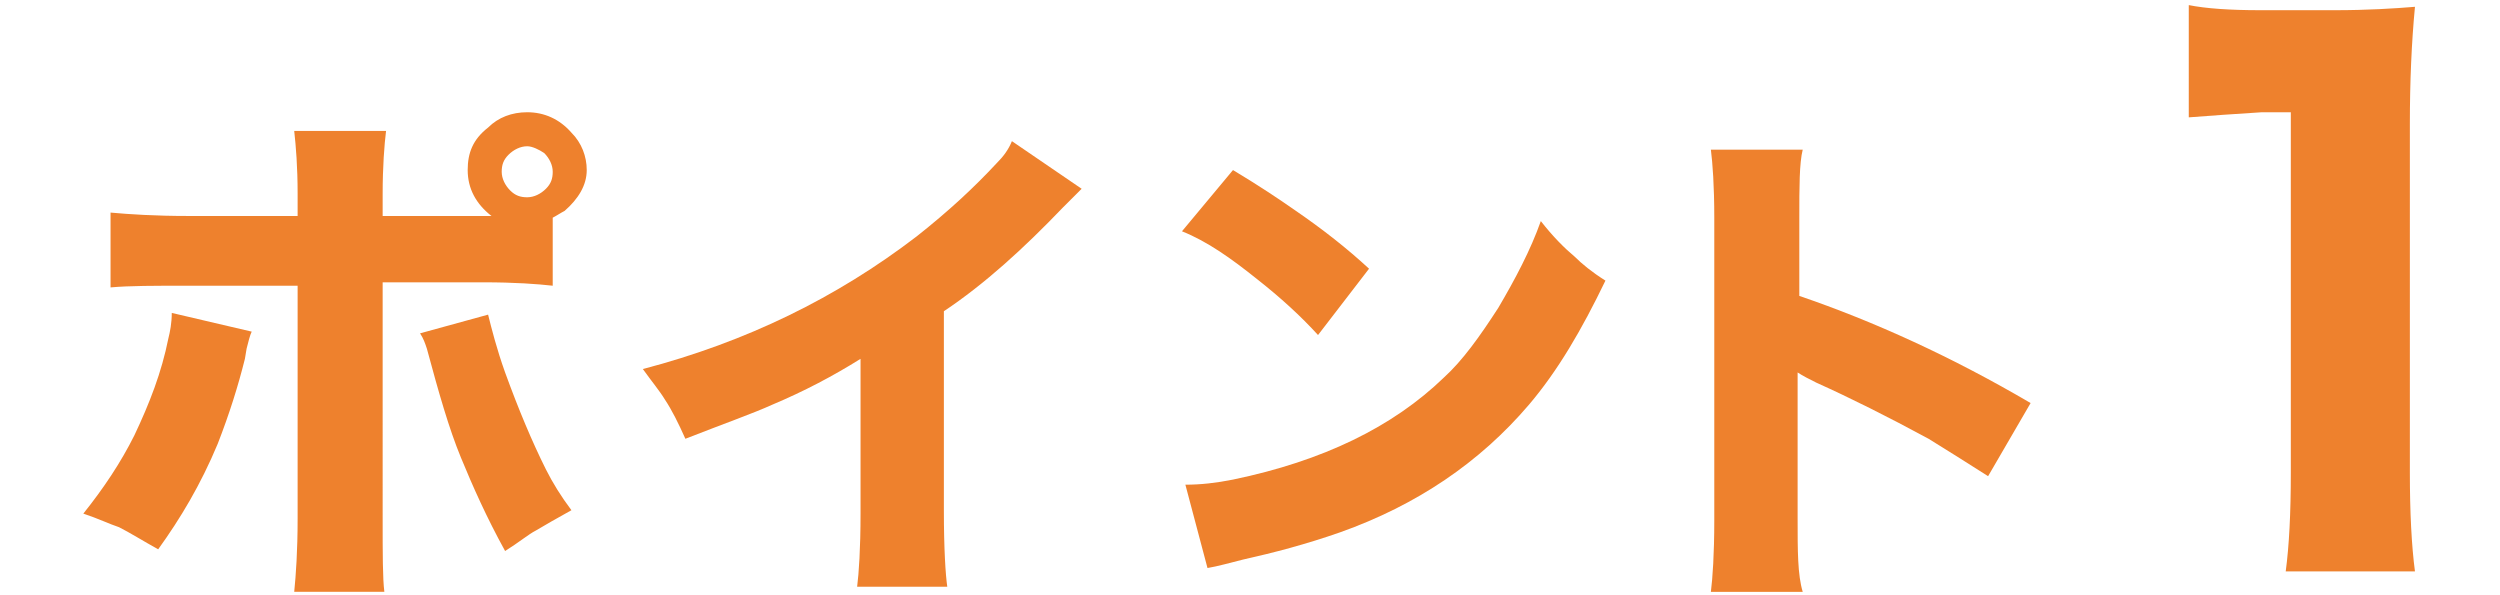 <?xml version="1.0" encoding="utf-8"?>
<!-- Generator: Adobe Illustrator 22.1.0, SVG Export Plug-In . SVG Version: 6.00 Build 0)  -->
<svg version="1.1" xmlns="http://www.w3.org/2000/svg" xmlns:xlink="http://www.w3.org/1999/xlink" x="0px" y="0px"
	 viewBox="0 0 147 35" style="enable-background:new 0 0 147 35;" xml:space="preserve">
<style type="text/css">
	.st0{fill:#EE812D;}
</style>
<path class="st0" d="M33.2,12.4c0.8-0.7,1.3-1.5,1.3-2.4c0-0.8-0.3-1.6-0.9-2.2C32.9,7,32,6.6,31,6.6c-0.9,0-1.7,0.3-2.3,0.9
	C27.8,8.2,27.5,9,27.5,10c0,1.1,0.5,2,1.4,2.7h-0.5h-5.9v-1.3c0-1.6,0.1-2.9,0.2-3.7h-5.4c0.1,0.9,0.2,2.1,0.2,3.7v1.3h-6.4
	c-2,0-3.5-0.1-4.6-0.2v4.4c1.1-0.1,2.6-0.1,4.6-0.1h6.4v13.7c0,1.9-0.1,3.3-0.2,4.3h5.3c-0.1-0.8-0.1-2.2-0.1-4.3V16.6h5.9
	c1.9,0,3.2,0.1,4.1,0.2v-4C32.7,12.7,33,12.5,33.2,12.4L33.2,12.4z M32,9c0.3,0.3,0.5,0.7,0.5,1.1c0,0.4-0.1,0.7-0.4,1
	c-0.3,0.3-0.7,0.5-1.1,0.5c-0.4,0-0.7-0.1-1-0.4c-0.3-0.3-0.5-0.7-0.5-1.1c0-0.4,0.1-0.7,0.4-1c0.3-0.3,0.7-0.5,1.1-0.5
	C31.3,8.6,31.7,8.8,32,9L32,9z M9.9,19.9c-0.4,2-1.1,3.8-2,5.7c-0.8,1.6-1.8,3.1-3,4.6c0.9,0.3,1.5,0.6,2.1,0.8
	c0.6,0.3,1.4,0.8,2.3,1.3c1.3-1.8,2.5-3.8,3.5-6.2c0.7-1.8,1.2-3.4,1.6-5l0.1-0.6c0.1-0.4,0.2-0.8,0.3-1l-4.7-1.1
	C10.1,19,10,19.5,9.9,19.9L9.9,19.9z M25.1,20.5c0.7,2.6,1.3,4.7,2,6.4c0.7,1.7,1.5,3.5,2.6,5.5c0.8-0.5,1.4-1,1.8-1.2
	c0.5-0.3,1.2-0.7,2.1-1.2c-0.6-0.8-1.1-1.6-1.5-2.4c-0.8-1.6-1.6-3.5-2.4-5.7c-0.5-1.4-0.8-2.6-1-3.4l-4,1.1
	C24.9,19.9,25,20.2,25.1,20.5L25.1,20.5z"/>
<path class="st0" d="M58.6,9.6c-1.3,1.4-2.8,2.8-4.7,4.3c-4.7,3.6-10,6.2-16.1,7.8c0.5,0.7,1,1.3,1.3,1.8c0.4,0.6,0.8,1.4,1.2,2.3
	c2.3-0.9,4-1.5,5.1-2c1.9-0.8,3.6-1.7,5.2-2.7v9.1c0,2.1-0.1,3.5-0.2,4.3h5.3c-0.1-0.7-0.2-2.2-0.2-4.5V18.3c2.4-1.6,4.7-3.7,7-6.1
	c0.3-0.3,0.7-0.7,1.1-1.1l-4.1-2.8C59.3,8.8,59,9.2,58.6,9.6L58.6,9.6z"/>
<path class="st0" d="M73.9,16.4c1.4,1.1,2.6,2.2,3.6,3.3l3-3.9c-1.3-1.2-2.7-2.3-4.3-3.4c-1-0.7-2.2-1.5-3.7-2.4l-3,3.6
	C71,14.2,72.4,15.2,73.9,16.4L73.9,16.4z M73.1,32.9c1.8-0.4,3.7-0.9,5.7-1.6c4.5-1.6,8.2-4.1,11.1-7.5c1.7-2,3.1-4.4,4.5-7.3
	c-0.8-0.5-1.4-1-1.8-1.4c-0.6-0.5-1.3-1.2-2-2.1c-0.6,1.7-1.5,3.4-2.5,5.1c-1.1,1.7-2.1,3.1-3.2,4.1c-3,2.9-7.1,4.9-12.4,6
	c-1,0.2-1.9,0.3-2.8,0.3l1.3,4.9C71.6,33.3,72.3,33.1,73.1,32.9L73.1,32.9z"/>
<path class="st0" d="M105.7,30.5v-8.6c0.3,0.2,0.7,0.4,1.1,0.6c2,0.9,4.2,2,6.6,3.3c1.3,0.8,2.4,1.5,3.5,2.2l2.5-4.3
	c-4.6-2.7-9.2-4.8-13.6-6.3v-4.6c0-1.8,0-3.2,0.2-4h-5.4c0.1,0.8,0.2,2.1,0.2,4v17.8c0,2-0.1,3.4-0.2,4.2h5.4
	C105.7,33.8,105.7,32.4,105.7,30.5L105.7,30.5z"/>
<path class="st0" d="M128.7,6.9c1.3-0.1,2.7-0.2,4.3-0.3h1.7v21.2c0,2.4-0.1,4.3-0.3,5.8h7.6c-0.2-1.5-0.3-3.5-0.3-5.8V7.3
	c0-2.5,0.1-4.8,0.3-6.9c-1.2,0.1-2.8,0.2-4.7,0.2h-4.4c-1.8,0-3.2-0.1-4.2-0.3V6.9L128.7,6.9z"/>
</svg>
